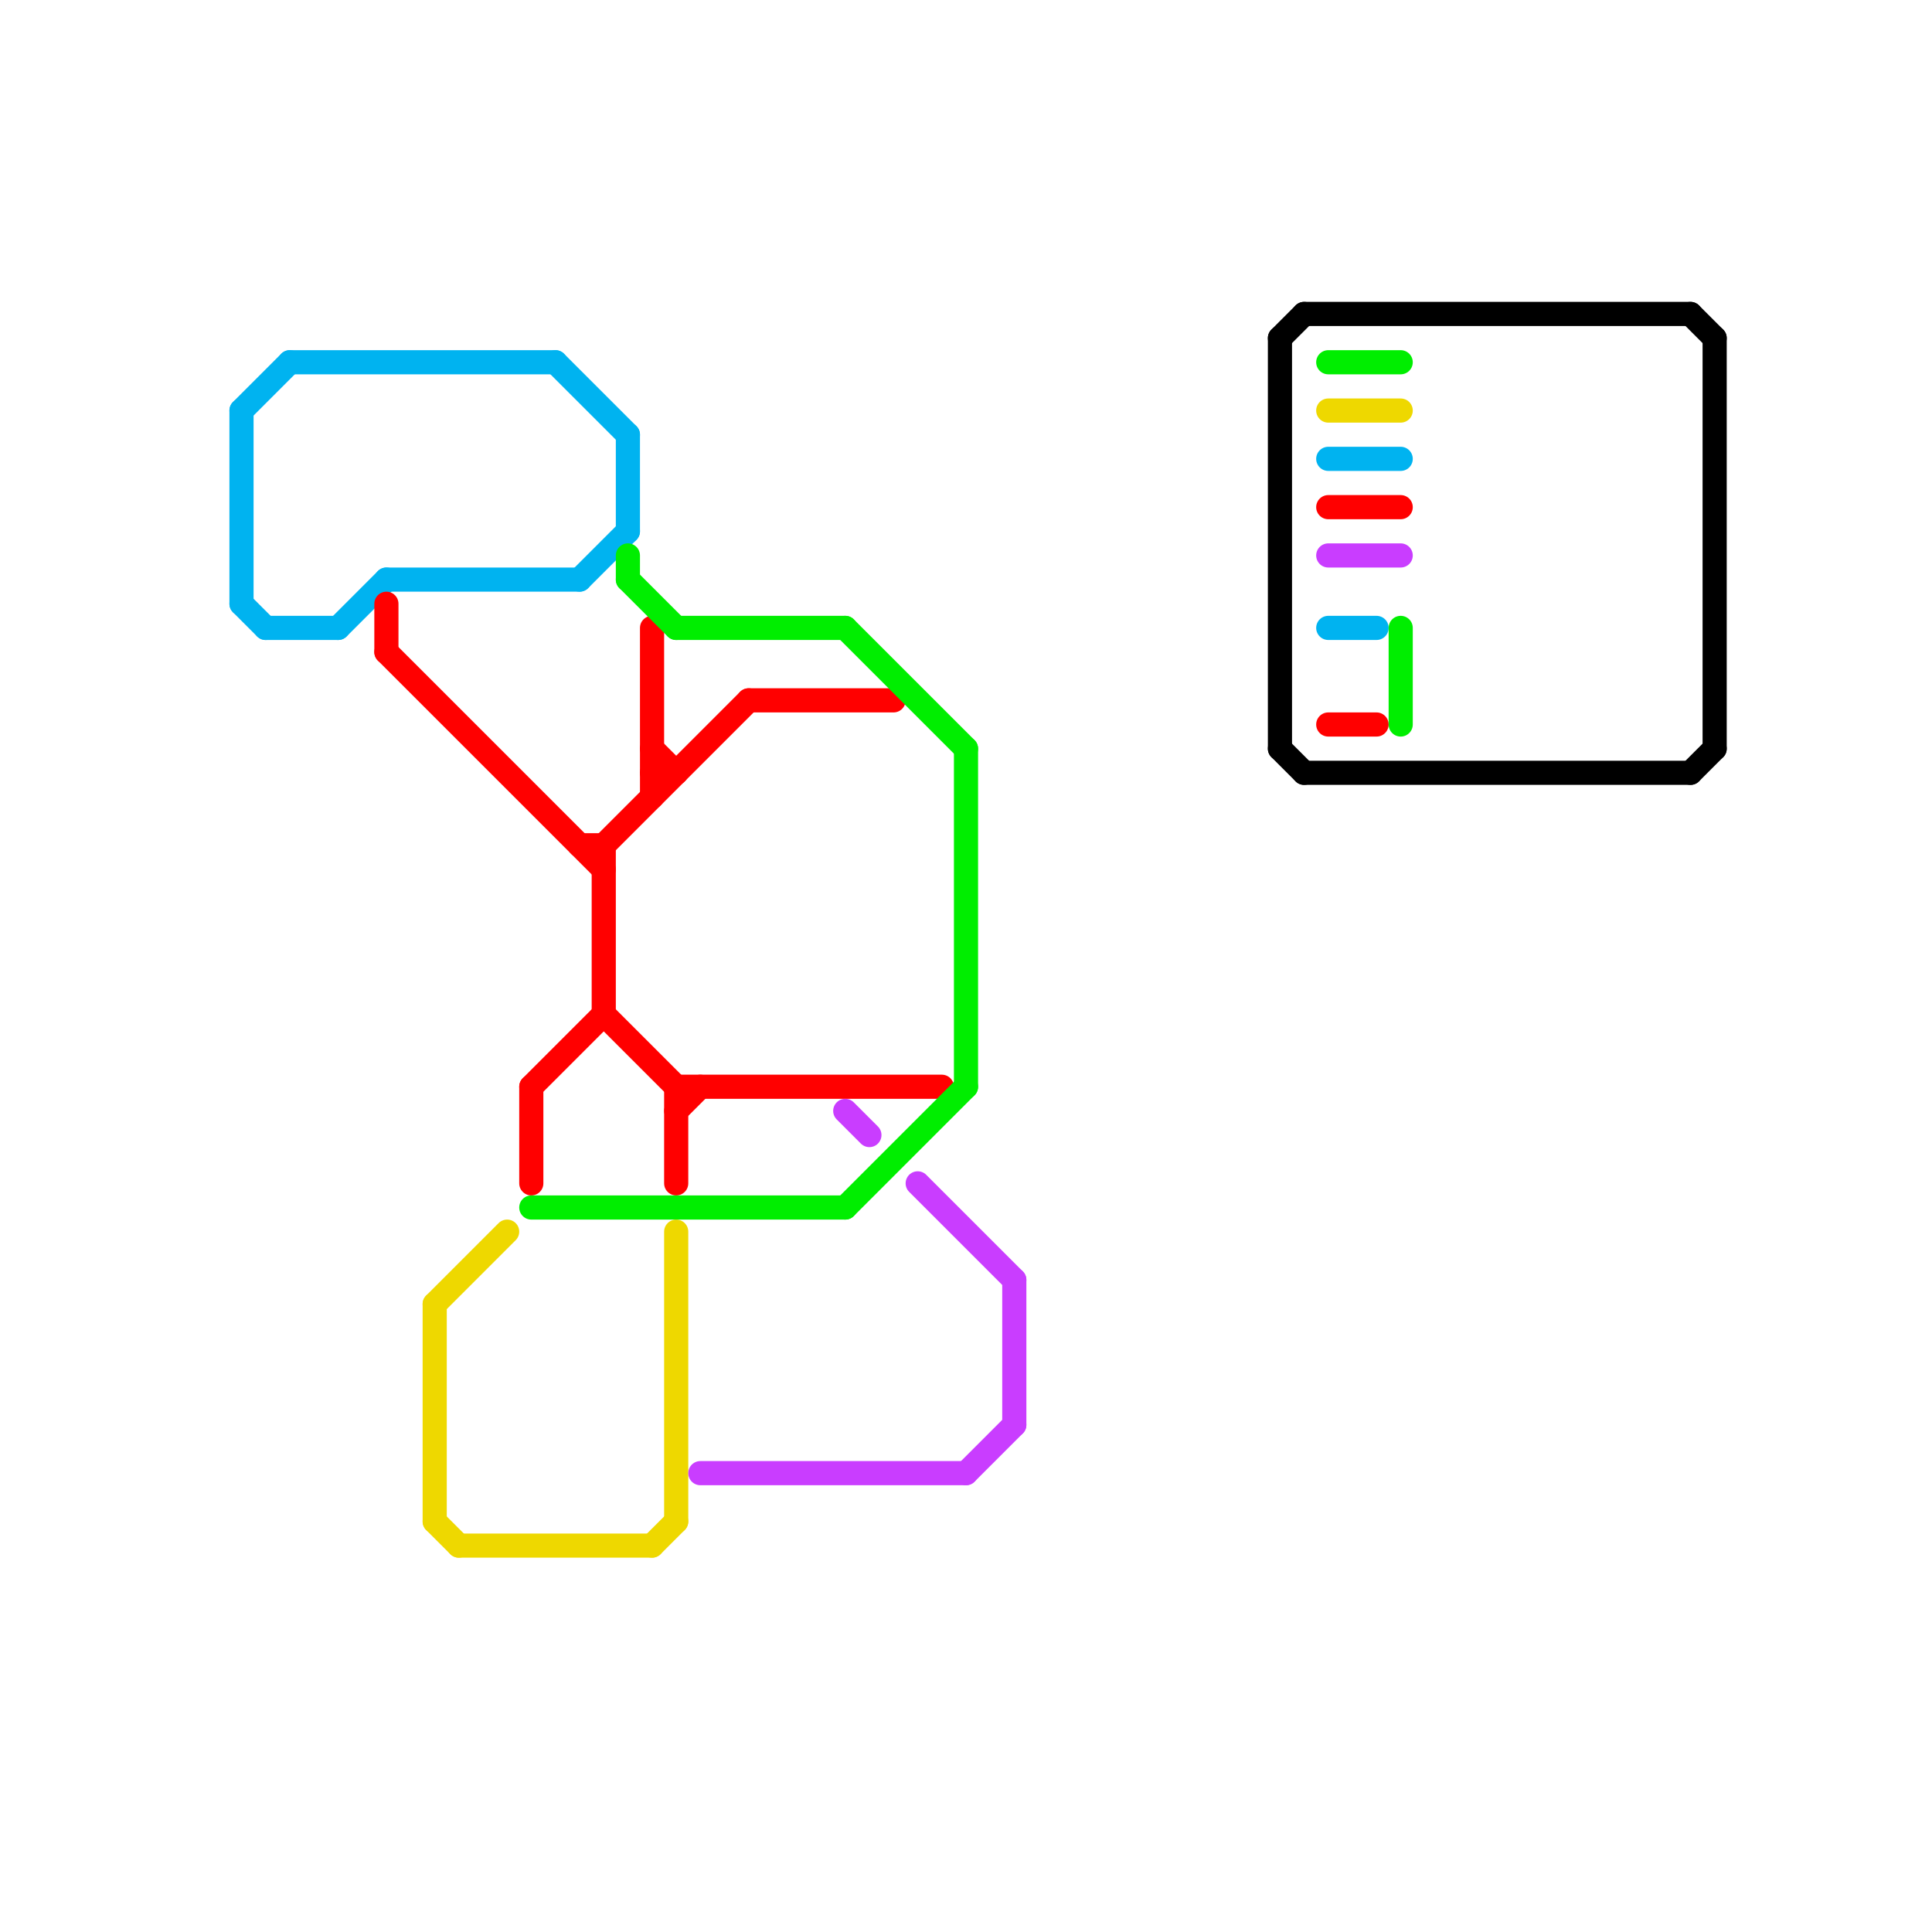 
<svg version="1.1" xmlns="http://www.w3.org/2000/svg" viewBox="0 0 80 80">
<style>text { font: 1px Helvetica; font-weight: 600; white-space: pre; dominant-baseline: central; } line { stroke-width: 1; fill: none; stroke-linecap: round; stroke-linejoin: round; } .c0 { stroke: #00b3f0 } .c1 { stroke: #ff0000 } .c2 { stroke: #eed800 } .c3 { stroke: #00ee00 } .c4 { stroke: #c93dff } .c5 { stroke: #000000 }</style><defs><g id="wm-xf"><circle r="1.2" fill="#000"/><circle r="0.9" fill="#fff"/><circle r="0.6" fill="#000"/><circle r="0.3" fill="#fff"/></g><g id="wm"><circle r="0.6" fill="#000"/><circle r="0.3" fill="#fff"/></g></defs><line class="c0" x1="23" y1="15" x2="26" y2="18"/><line class="c0" x1="16" y1="24" x2="24" y2="24"/><line class="c0" x1="26" y1="18" x2="26" y2="22"/><line class="c0" x1="24" y1="24" x2="26" y2="22"/><line class="c0" x1="55" y1="26" x2="57" y2="26"/><line class="c0" x1="10" y1="17" x2="10" y2="25"/><line class="c0" x1="10" y1="17" x2="12" y2="15"/><line class="c0" x1="12" y1="15" x2="23" y2="15"/><line class="c0" x1="55" y1="19" x2="58" y2="19"/><line class="c0" x1="14" y1="26" x2="16" y2="24"/><line class="c0" x1="10" y1="25" x2="11" y2="26"/><line class="c0" x1="11" y1="26" x2="14" y2="26"/><line class="c1" x1="16" y1="25" x2="16" y2="27"/><line class="c1" x1="28" y1="45" x2="28" y2="49"/><line class="c1" x1="22" y1="45" x2="22" y2="49"/><line class="c1" x1="22" y1="45" x2="25" y2="42"/><line class="c1" x1="25" y1="35" x2="31" y2="29"/><line class="c1" x1="31" y1="29" x2="37" y2="29"/><line class="c1" x1="27" y1="32" x2="28" y2="32"/><line class="c1" x1="55" y1="21" x2="58" y2="21"/><line class="c1" x1="27" y1="26" x2="27" y2="33"/><line class="c1" x1="25" y1="35" x2="25" y2="42"/><line class="c1" x1="25" y1="42" x2="28" y2="45"/><line class="c1" x1="24" y1="35" x2="25" y2="35"/><line class="c1" x1="55" y1="30" x2="57" y2="30"/><line class="c1" x1="16" y1="27" x2="25" y2="36"/><line class="c1" x1="27" y1="31" x2="28" y2="32"/><line class="c1" x1="28" y1="46" x2="29" y2="45"/><line class="c1" x1="28" y1="45" x2="39" y2="45"/><line class="c2" x1="27" y1="64" x2="28" y2="63"/><line class="c2" x1="55" y1="17" x2="58" y2="17"/><line class="c2" x1="18" y1="54" x2="21" y2="51"/><line class="c2" x1="18" y1="54" x2="18" y2="63"/><line class="c2" x1="18" y1="63" x2="19" y2="64"/><line class="c2" x1="28" y1="51" x2="28" y2="63"/><line class="c2" x1="19" y1="64" x2="27" y2="64"/><line class="c3" x1="58" y1="26" x2="58" y2="30"/><line class="c3" x1="26" y1="23" x2="26" y2="24"/><line class="c3" x1="22" y1="50" x2="35" y2="50"/><line class="c3" x1="35" y1="50" x2="40" y2="45"/><line class="c3" x1="55" y1="15" x2="58" y2="15"/><line class="c3" x1="35" y1="26" x2="40" y2="31"/><line class="c3" x1="26" y1="24" x2="28" y2="26"/><line class="c3" x1="40" y1="31" x2="40" y2="45"/><line class="c3" x1="28" y1="26" x2="35" y2="26"/><line class="c4" x1="55" y1="23" x2="58" y2="23"/><line class="c4" x1="42" y1="53" x2="42" y2="59"/><line class="c4" x1="29" y1="61" x2="40" y2="61"/><line class="c4" x1="38" y1="49" x2="42" y2="53"/><line class="c4" x1="35" y1="46" x2="36" y2="47"/><line class="c4" x1="40" y1="61" x2="42" y2="59"/><line class="c5" x1="53" y1="14" x2="54" y2="13"/><line class="c5" x1="54" y1="32" x2="70" y2="32"/><line class="c5" x1="70" y1="13" x2="71" y2="14"/><line class="c5" x1="54" y1="13" x2="70" y2="13"/><line class="c5" x1="71" y1="14" x2="71" y2="31"/><line class="c5" x1="53" y1="31" x2="54" y2="32"/><line class="c5" x1="53" y1="14" x2="53" y2="31"/><line class="c5" x1="70" y1="32" x2="71" y2="31"/>
</svg>
